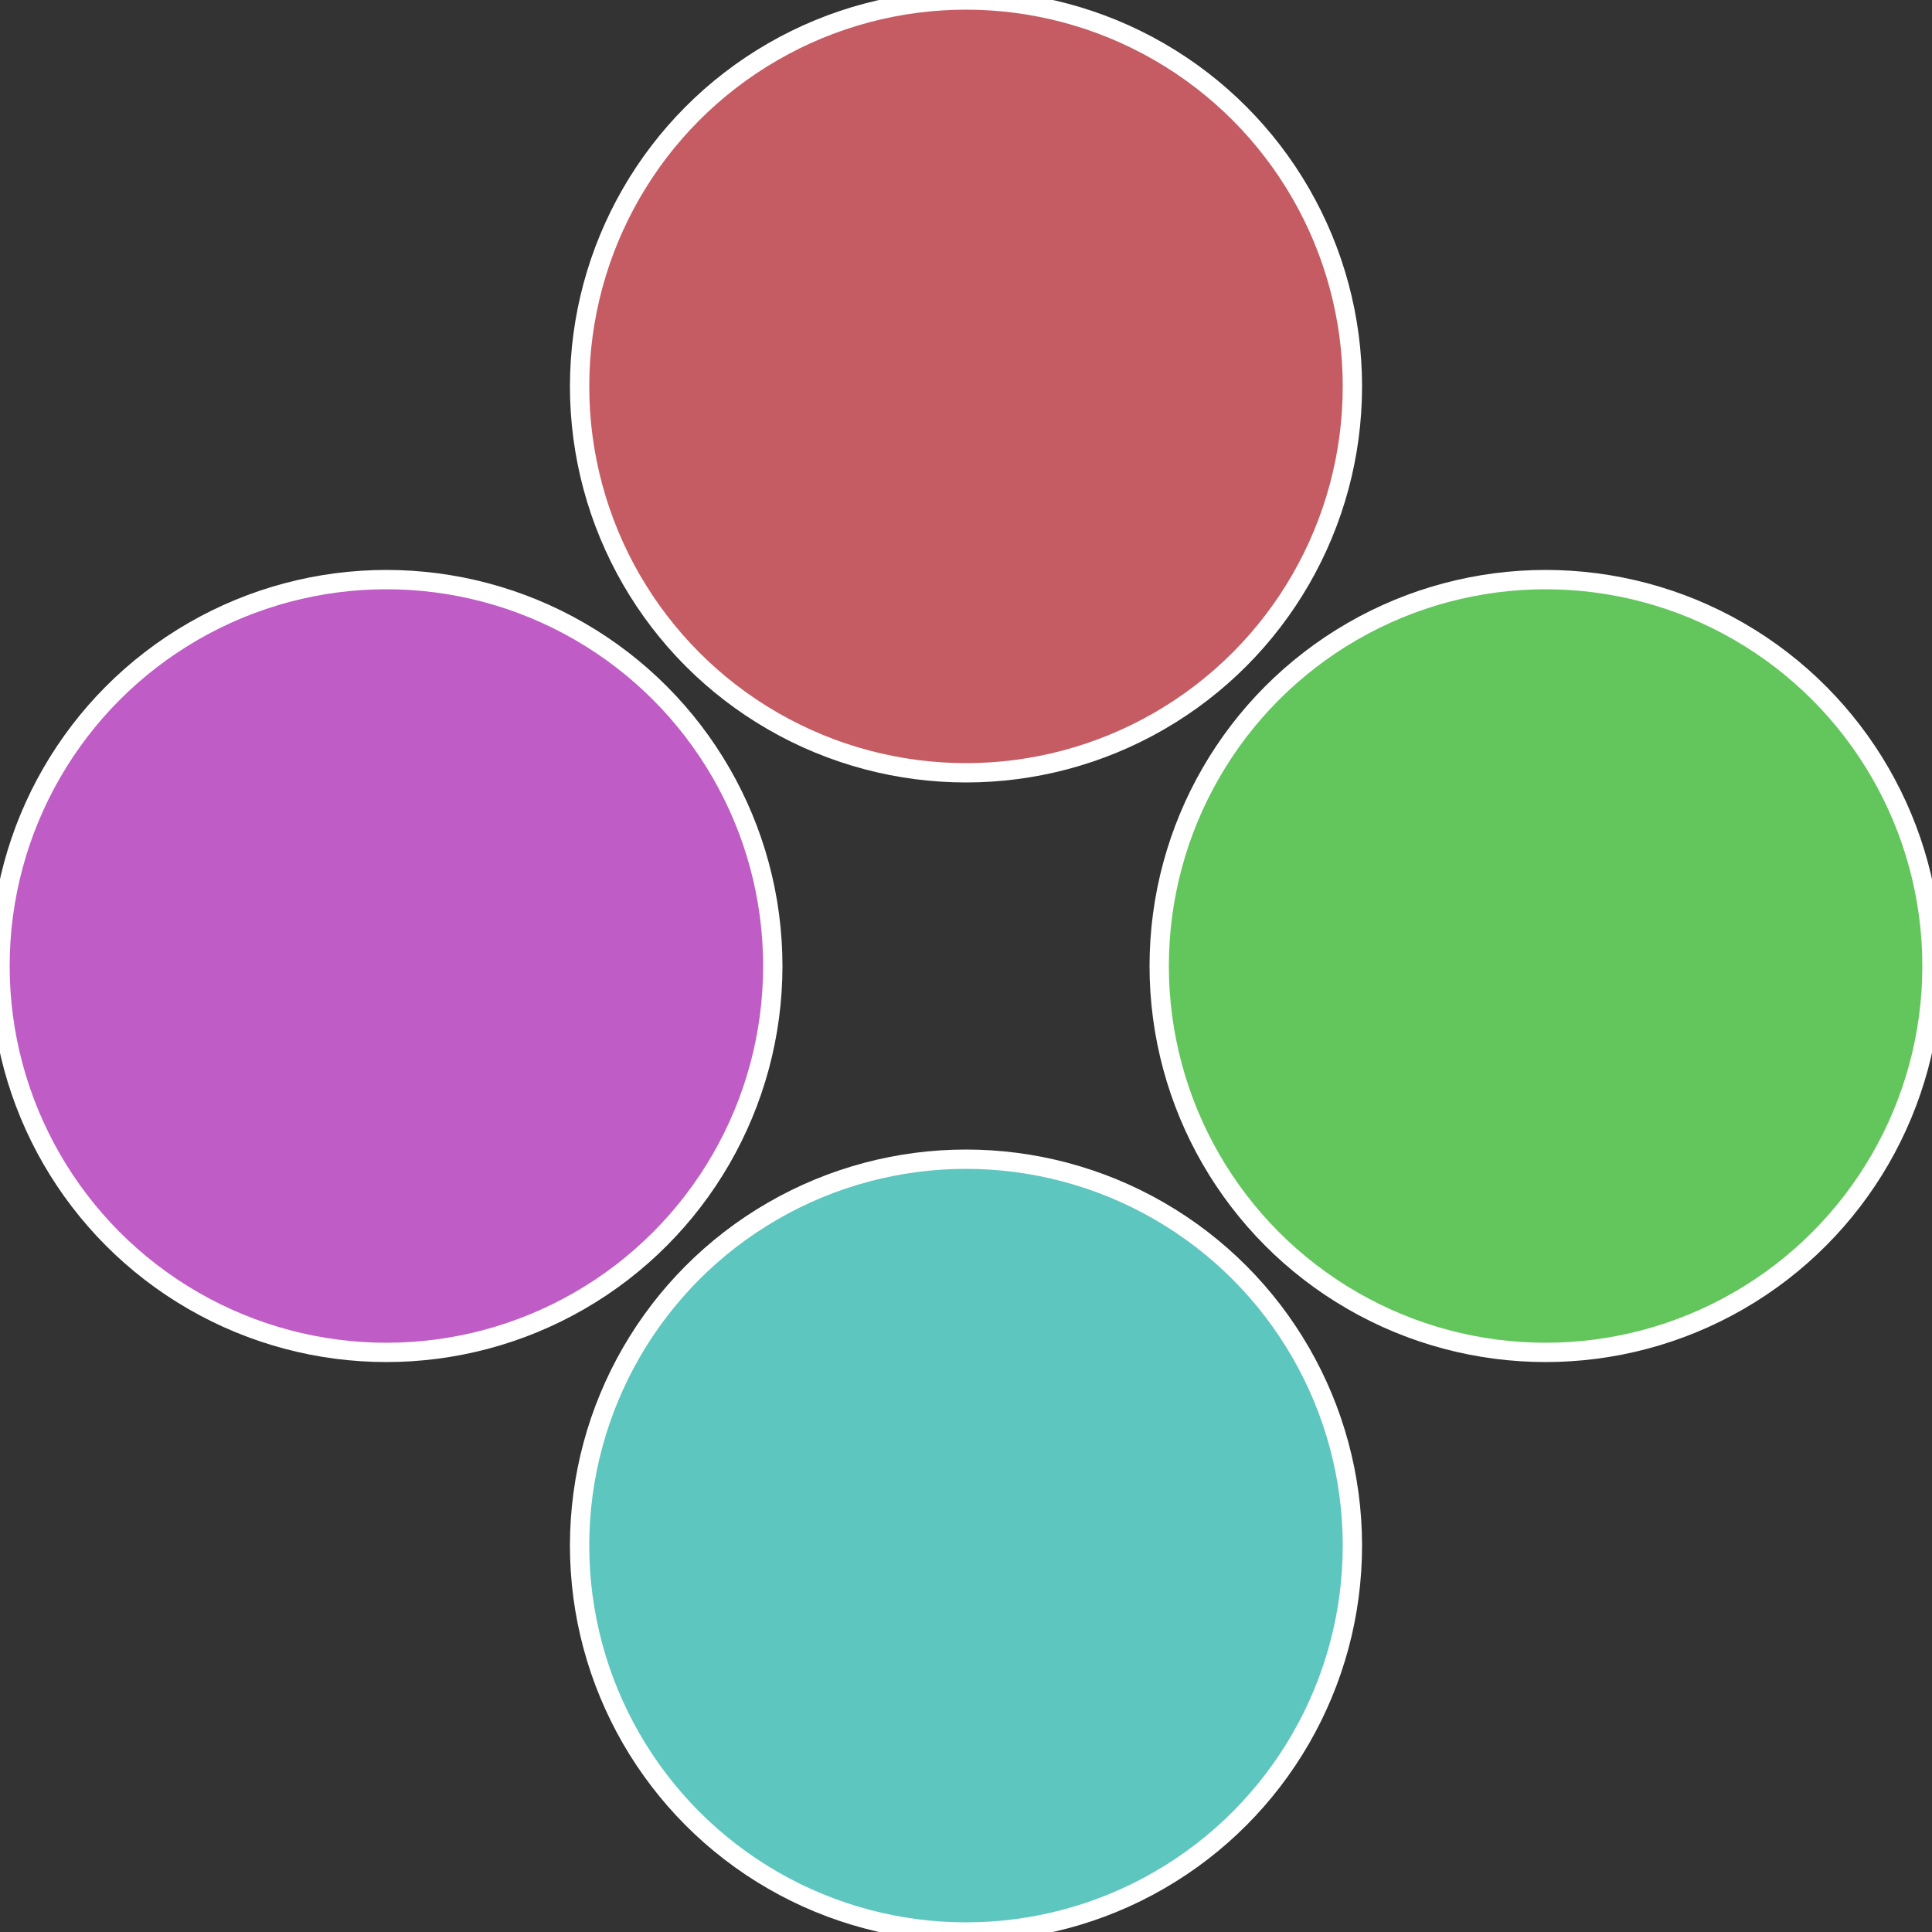 <?xml version="1.0" standalone="no"?>
<svg width="500" height="500" viewBox="-1 -1 2 2" xmlns="http://www.w3.org/2000/svg">
 
                <rect x="-1" y="-1" width="2" height="2" fill="#333333" stroke="none"/>
 
                <circle cx="0.6" cy="0" r="0.4" fill="#63c65c" stroke="#fff" stroke-width="1%" />
             
                <circle cx="3.6739403974421E-17" cy="0.6" r="0.4" fill="#5cc6bf" stroke="#fff" stroke-width="1%" />
             
                <circle cx="-0.6" cy="7.3478807948841E-17" r="0.4" fill="#bf5cc6" stroke="#fff" stroke-width="1%" />
             
                <circle cx="-1.1021821192326E-16" cy="-0.6" r="0.4" fill="#c65c63" stroke="#fff" stroke-width="1%" />
            </svg>
